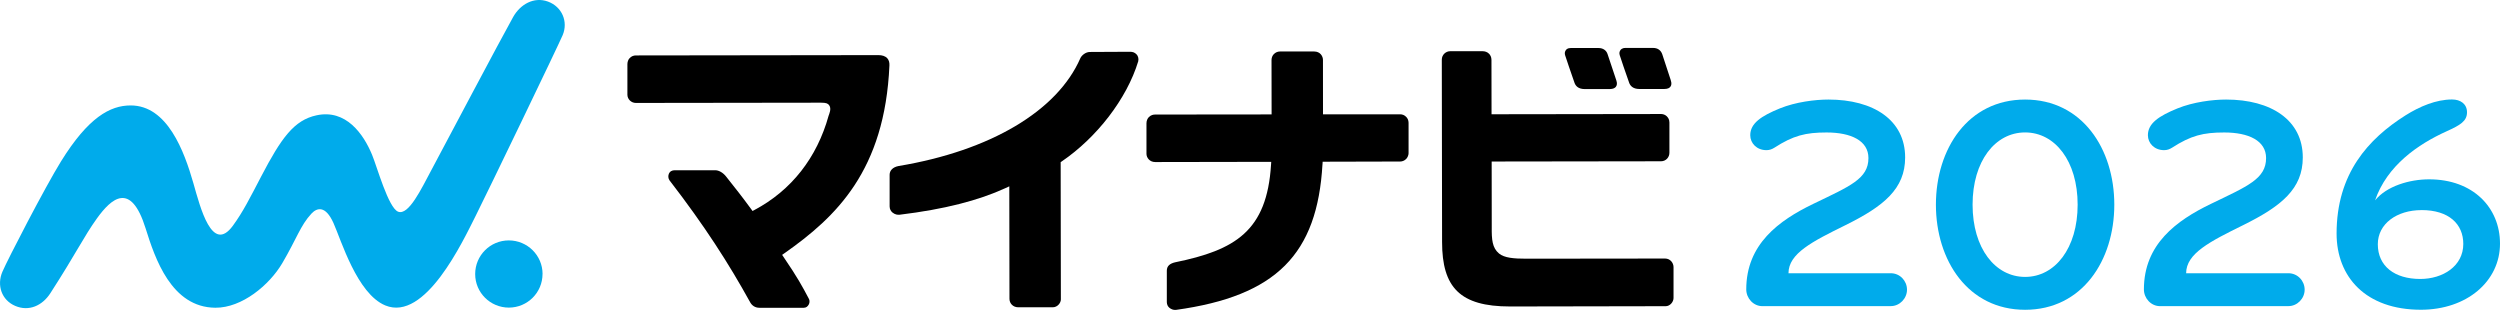 <svg width="621" height="77" viewBox="0 0 621 77" fill="none" xmlns="http://www.w3.org/2000/svg">
<g clip-path="url(#clip0_159_5)">
<path d="M469.657 76.049H437.791C435.514 76.049 433.769 74.078 433.769 71.886C433.769 60.687 441.813 54.783 450.459 50.62C459.566 46.226 464.12 44.415 464.12 39.261C464.12 34.947 459.797 32.906 453.729 32.906C448.493 32.906 445.454 33.666 440.76 36.689C440.158 37.069 439.546 37.299 438.784 37.299C436.357 37.299 434.762 35.558 434.762 33.586C434.762 30.634 437.49 28.812 442.124 26.921C446.066 25.33 450.85 24.729 454.19 24.729C465.344 24.729 473.237 29.803 473.237 39.111C473.237 46.907 467.931 51.22 458.443 55.914C450.168 59.997 444.26 62.959 444.26 67.873H469.677C471.953 67.873 473.699 69.764 473.699 71.956C473.699 74.148 471.873 76.039 469.677 76.039L469.657 76.049Z" fill="#00ABEB"/>
<path d="M503.037 76.95C488.854 76.95 480.88 64.69 480.88 50.84C480.88 36.989 488.844 24.729 503.037 24.729C517.229 24.729 525.193 36.989 525.193 50.84C525.193 64.69 517.229 76.95 503.037 76.95ZM503.037 32.896C495.604 32.896 489.988 40.011 489.988 50.84C489.988 61.668 495.604 68.784 503.037 68.784C510.469 68.784 516.086 61.668 516.086 50.84C516.086 40.011 510.469 32.896 503.037 32.896Z" fill="#00ABEB"/>
<path d="M568.432 76.049H536.567C534.29 76.049 532.545 74.078 532.545 71.886C532.545 60.687 540.589 54.783 549.235 50.62C558.342 46.226 562.896 44.415 562.896 39.261C562.896 34.947 558.573 32.906 552.505 32.906C547.269 32.906 544.23 33.666 539.536 36.689C538.934 37.069 538.322 37.299 537.56 37.299C535.133 37.299 533.538 35.558 533.538 33.586C533.538 30.634 536.266 28.812 540.9 26.921C544.842 25.33 549.626 24.729 552.966 24.729C564.119 24.729 572.013 29.803 572.013 39.111C572.013 46.907 566.707 51.22 557.219 55.914C548.944 59.997 543.036 62.959 543.036 67.873H568.452C570.729 67.873 572.475 69.764 572.475 71.956C572.475 74.148 570.649 76.039 568.452 76.039L568.432 76.049Z" fill="#00ABEB"/>
<path d="M415.033 19.956C414.391 18.034 413.388 14.962 413.017 13.821L412.907 13.48C412.536 12.41 411.693 11.909 410.66 11.909H403.749C402.847 11.909 402.566 12.39 402.516 12.45C402.265 12.81 402.185 13.22 402.345 13.721C402.506 14.251 403.91 18.424 404.682 20.556C404.933 21.257 405.575 22.107 407.22 22.107H413.378C414.361 22.107 414.742 21.797 414.943 21.517C415.194 21.177 415.274 20.666 415.023 19.966" fill="black"/>
<path d="M399.316 13.431C399.005 12.48 398.172 11.929 397.089 11.929H390.178C389.396 11.929 389.105 12.25 388.955 12.46C388.694 12.81 388.624 13.27 388.784 13.751C388.965 14.311 390.359 18.484 391.111 20.576C391.372 21.307 392.014 22.127 393.649 22.127H399.847C400.74 22.117 401.181 21.837 401.392 21.547C401.673 21.166 401.733 20.686 401.502 19.986C400.74 17.714 399.446 13.841 399.316 13.431Z" fill="black"/>
<path d="M134.764 68.053C134.764 72.667 131.033 76.4 126.409 76.41C121.785 76.41 118.034 72.687 118.034 68.073C118.034 63.459 121.765 59.717 126.389 59.717C131.013 59.717 134.764 63.44 134.774 68.053" fill="#00ABEB"/>
<path d="M139.759 8.747C141.193 5.364 139.588 1.661 136.108 0.39C132.647 -0.871 129.257 1.051 127.472 4.213C124.593 9.327 109.658 37.559 107.161 42.233C104.653 46.917 101.504 53.602 98.886 52.581C96.479 51.64 93.64 41.382 92.427 38.46C90.28 33.256 85.917 27.071 78.635 28.642C73.069 29.833 69.899 34.207 64.864 43.854C62.096 49.148 60.361 52.641 57.843 56.074C52.678 63.119 49.759 51.55 48.054 45.566C45.757 37.539 41.575 26.18 32.447 26.19C27.352 26.19 21.916 29.173 15.145 40.101C11.204 46.476 1.966 64.32 0.602 67.493C-0.853 70.875 0.401 74.548 3.791 75.989C7.181 77.44 10.511 75.929 12.507 72.837C18.997 62.779 20.772 58.856 24.092 54.232C27.643 49.318 32.477 44.905 36.168 56.724C38.495 64.16 42.557 76.37 53.5 76.44C60.09 76.49 66.9 70.815 70.1 65.401C73.701 59.286 74.613 56.014 77.362 53.061C78.766 51.56 80.852 51.01 82.828 55.383C84.734 59.606 88.675 72.957 95.707 75.869C105.626 79.972 114.954 59.967 118.174 53.582C120.772 48.438 138.625 11.429 139.769 8.727" fill="#00ABEB"/>
<path d="M220.37 14.431C219.868 13.931 219.126 13.691 218.193 13.691H218.244C215.305 13.691 157.943 13.771 157.943 13.771C157.411 13.771 156.84 13.951 156.368 14.481C156.057 14.791 155.847 15.392 155.847 15.922V23.538C155.847 24.619 156.779 25.57 157.943 25.57H158.284C158.284 25.57 200.33 25.51 202.236 25.51H204.021C205.305 25.51 205.656 25.74 205.957 26.13C206.619 27.001 205.937 28.382 205.836 28.712C202.938 39.191 196.569 47.287 187.441 52.141L186.93 52.411L186.589 51.941C184.342 48.868 182.657 46.746 180.711 44.294L180.43 43.934C179.568 42.803 178.474 42.293 177.722 42.293H167.542C166.97 42.303 166.418 42.523 166.137 43.194C165.967 43.624 165.927 44.224 166.298 44.785C175.054 56.134 181.012 65.441 186.348 75.099C186.779 75.879 187.552 76.45 188.625 76.45H188.404H199.658C200.22 76.45 200.611 76.159 200.892 75.649C201.052 75.339 201.243 74.778 200.892 74.158C199.257 71.065 198.133 68.974 194.653 63.86L194.282 63.309L194.823 62.929C207.722 53.882 219.788 42.353 220.932 16.263C220.962 15.592 220.851 14.962 220.37 14.431Z" fill="black"/>
<path d="M282.366 13.561C281.844 12.96 281.283 12.88 280.731 12.86C279.577 12.87 274.081 12.9 270.731 12.91C269.648 12.91 268.645 13.781 268.344 14.491C262.627 27.561 246.017 37.439 223.189 41.242C221.714 41.532 221.002 42.393 220.982 43.384V51.26C220.982 51.941 221.293 52.441 221.664 52.771C222.326 53.322 222.978 53.392 223.509 53.332C234.543 51.99 243.048 49.809 249.758 46.726L250.711 46.286L250.751 74.238C250.751 75.359 251.634 76.329 252.918 76.329H261.533C262.657 76.32 263.519 75.269 263.519 74.368L263.469 40.281L263.76 40.081C272.386 34.207 279.888 24.599 282.737 15.222C282.907 14.511 282.647 13.891 282.376 13.561" fill="black"/>
<path d="M328.514 40.802L328.544 40.171L347.811 40.121C348.273 40.121 348.845 39.941 349.286 39.491C349.617 39.17 349.888 38.55 349.888 38.08V30.504C349.878 29.863 349.647 29.413 349.336 29.073C348.865 28.562 348.303 28.392 347.771 28.392H328.634L328.624 14.892C328.624 13.961 327.942 12.79 326.437 12.79H317.932C317.33 12.8 316.809 13.04 316.407 13.46C316.097 13.771 315.846 14.311 315.846 14.882L315.866 28.422L286.959 28.452C286.498 28.452 285.906 28.552 285.374 29.093C285.054 29.413 284.783 29.953 284.783 30.614V38.23C284.793 39.16 285.565 40.251 286.939 40.251H287.22L315.776 40.201L315.725 40.912C314.712 57.415 306.779 62.118 291.874 65.161C290.57 65.471 289.838 66.102 289.838 67.232V75.069C289.858 75.659 290.089 76.149 290.51 76.48C290.911 76.81 291.553 77.05 292.085 76.98C317.049 73.537 327.23 63.109 328.504 40.802" fill="black"/>
<path d="M414.03 28.883C413.699 28.562 413.167 28.322 412.666 28.322H412.315L370.5 28.382L370.48 14.872C370.48 14.181 370.199 13.681 369.888 13.36C369.446 12.9 368.845 12.72 368.273 12.72H360.219C359.166 12.73 358.143 13.571 358.143 14.832L358.213 60.117C358.213 71.386 362.666 76.129 375.073 76.129H376.066L413.759 76.059C414.832 76.059 415.705 74.998 415.705 74.028V66.332C415.695 65.291 414.883 64.22 413.609 64.22L379.176 64.26H379.125C375.996 64.26 373.689 64.06 372.355 62.969C370.68 61.568 370.52 59.556 370.55 56.404L370.53 40.121L412.576 40.061C413.829 40.061 414.682 39.07 414.682 37.95V30.394C414.672 29.623 414.321 29.183 414.03 28.892" fill="black"/>
<path d="M589.967 49.769C592.845 46.216 598.543 44.545 603.397 44.545C614.32 44.545 621 51.58 621 60.517C621 69.904 612.735 76.94 601.351 76.94C587.62 76.94 580.408 68.764 580.408 58.015C580.408 43.104 588.302 34.477 597.55 28.642C601.04 26.451 605.132 24.709 609.084 24.709C611.21 24.709 612.805 25.84 612.805 27.892C612.805 30.083 611.14 31.074 607.8 32.585C600.589 35.838 592.936 41.142 589.967 49.769ZM601.501 52.191C595.353 52.191 590.649 55.593 590.649 60.667C590.649 66.121 594.821 69.294 601.19 69.294C606.807 69.294 611.882 66.112 611.882 60.587C611.882 55.663 608.322 52.181 601.491 52.181L601.501 52.191Z" fill="#00ABEB"/>
</g>
<defs>
<clipPath id="clip0_159_5">
<rect width="621" height="77" fill="white"/>
</clipPath>
</defs>
</svg>
